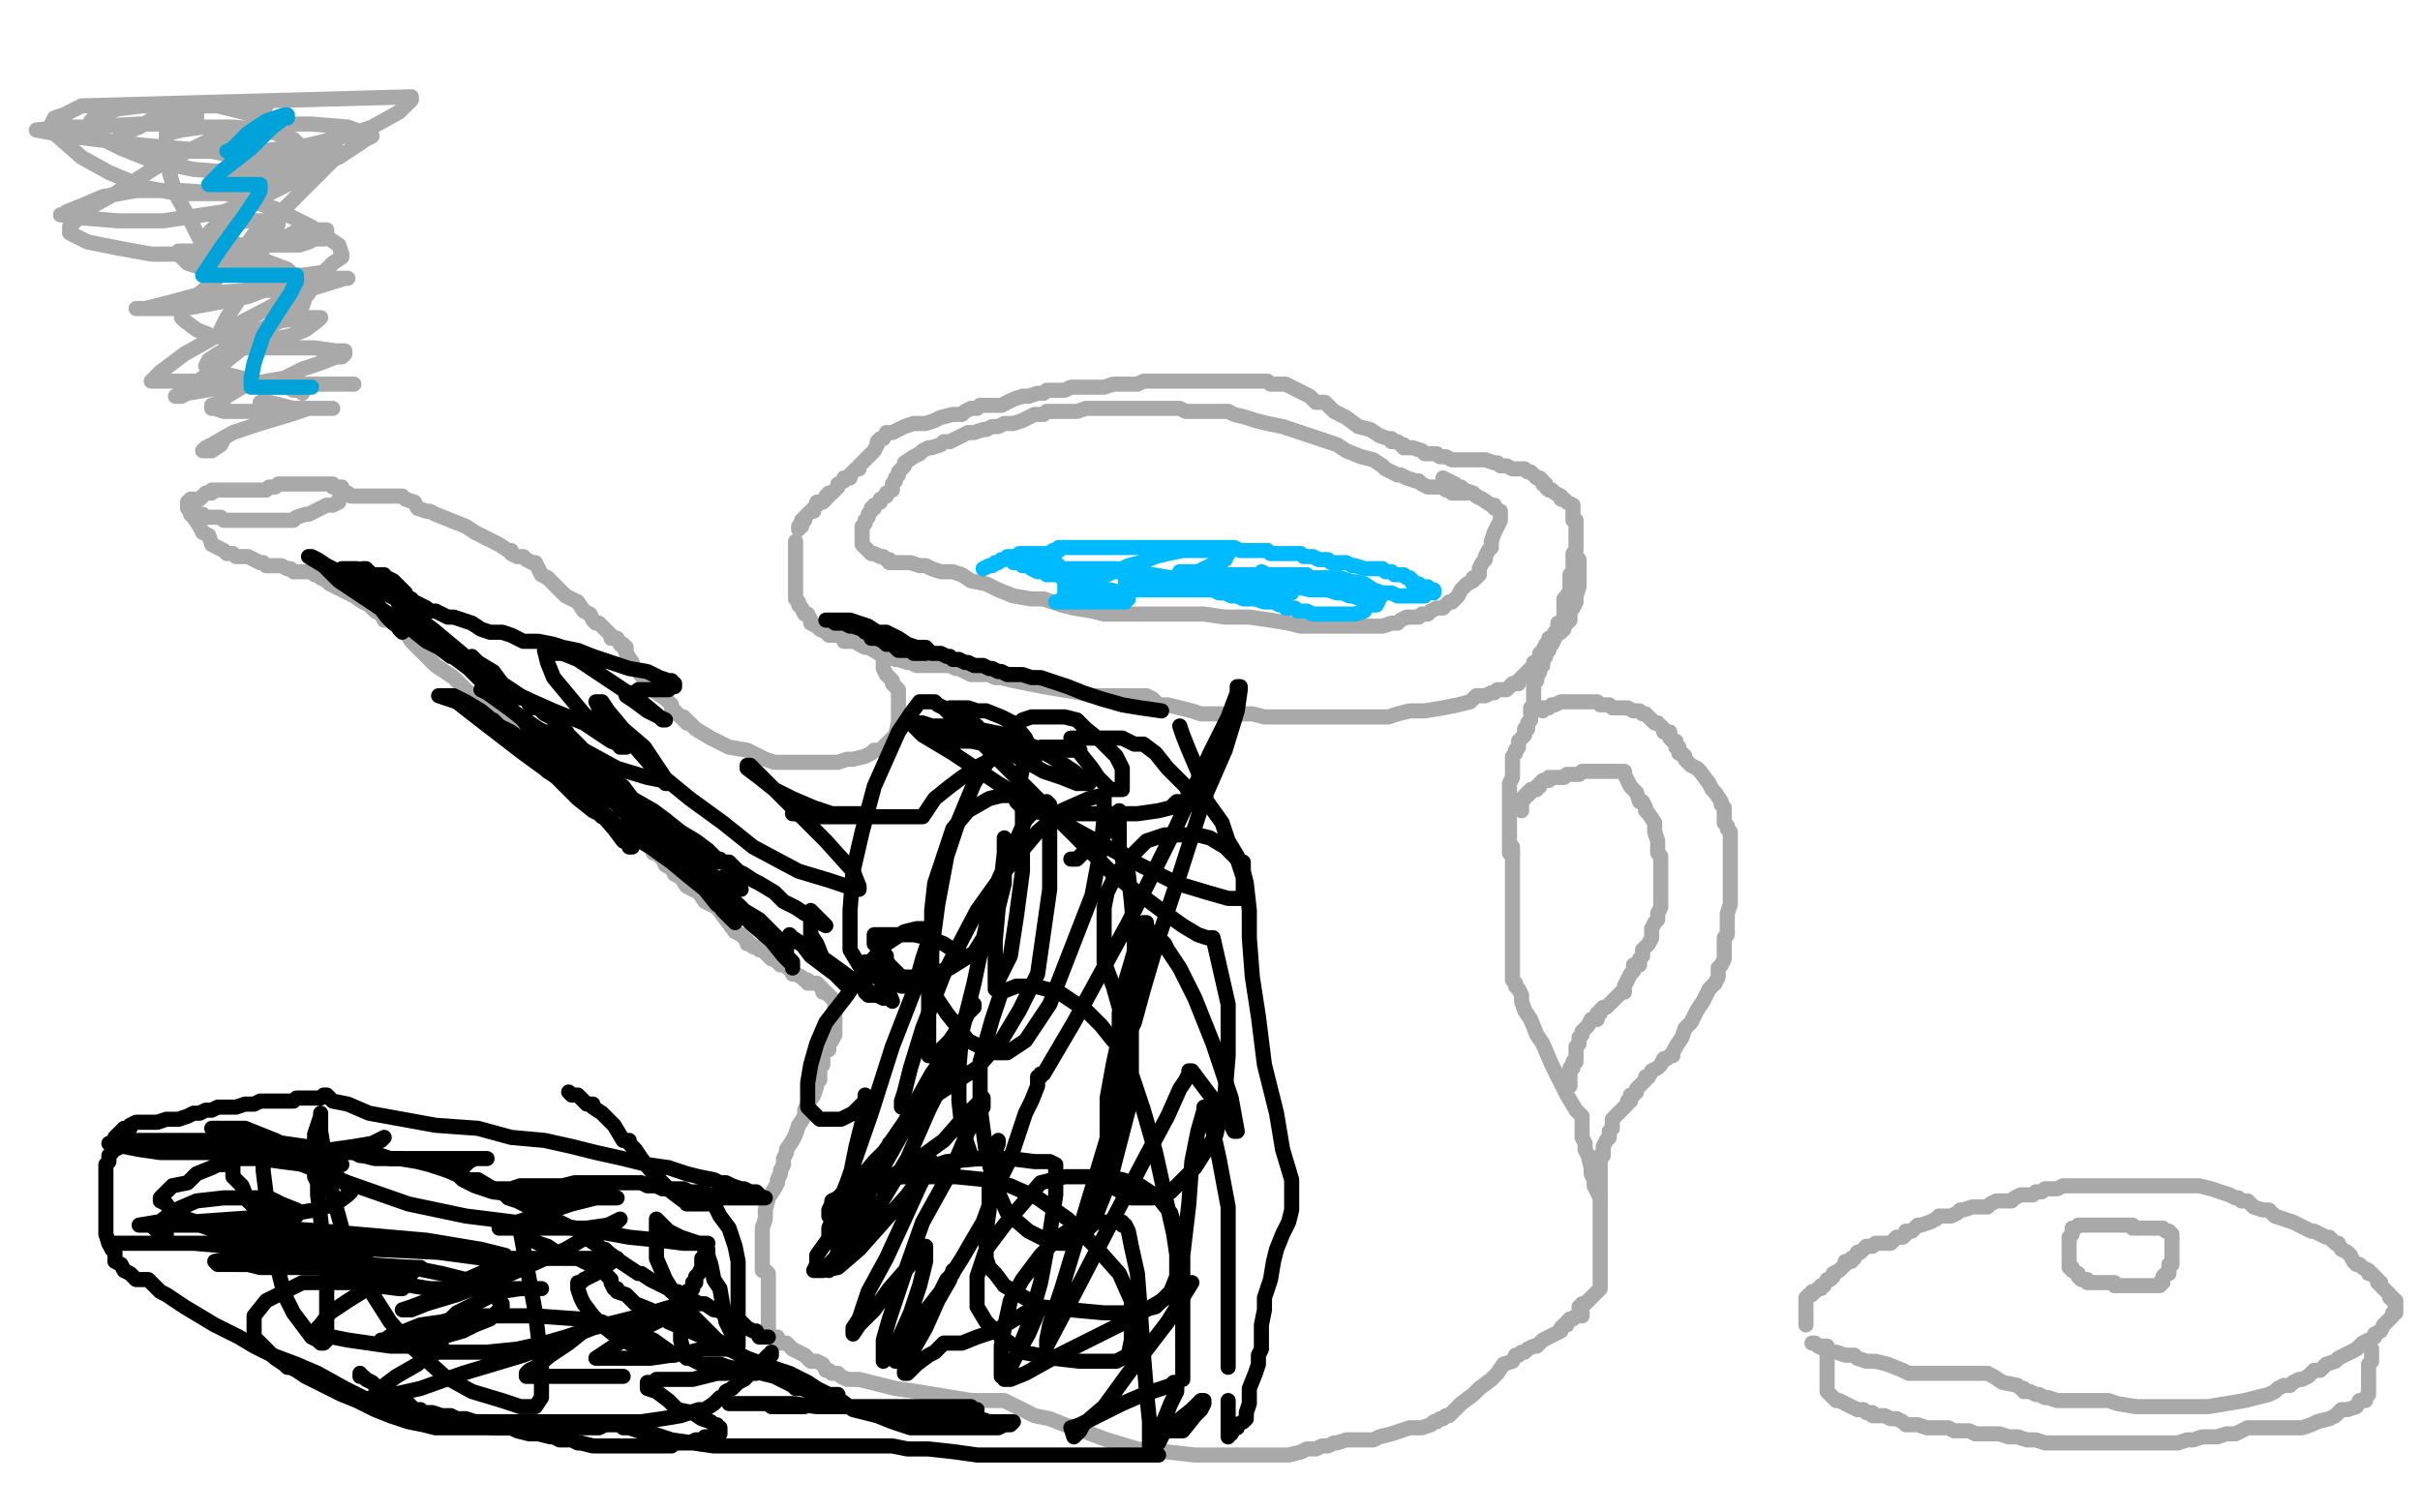 <?xml version="1.0" standalone="no"?>
<!DOCTYPE svg PUBLIC "-//W3C//DTD SVG 1.1//EN"
"http://www.w3.org/Graphics/SVG/1.1/DTD/svg11.dtd">

<svg width="800" height="500" version="1.1" xmlns="http://www.w3.org/2000/svg" xmlns:xlink="http://www.w3.org/1999/xlink" style="stroke-antialiasing: false"><desc>This SVG has been created on https://colorillo.com/</desc><rect x='0' y='0' width='800' height='500' style='fill: rgb(255,255,255); stroke-width:0' /><polyline points="485,163 484,163 484,163 482,163 482,163 481,163 481,163 480,163 479,162 478,162 477,161 475,161 474,161 473,161 472,161 470,160 469,159 468,159 465,158 463,157 462,157 460,156 458,155 457,154 454,152 450,151 445,149 442,147 439,146 436,145 433,144 430,143 427,142 424,141 419,140 415,139 412,138 408,137 406,136 404,136 403,136 401,136 399,136 397,136 395,136 392,136 390,135 389,135 388,135 386,135 384,135 382,135 379,135 375,135 371,135 367,135 363,135 359,135 356,136 352,136 350,136 348,136 346,136 345,137 344,137 343,137 342,137 340,138 338,139 335,140 332,140 330,141 328,141 326,142 325,142 322,143 321,143 320,143 318,144 316,145 314,146 312,146 311,147 308,148 307,148 305,149 304,150 302,151 299,153 299,154 298,155 297,156 297,157 296,158 296,159 295,160 295,161 295,162 293,163 293,164 291,165 291,166 289,167 289,168 288,168 288,169 287,170 287,171 286,172 286,173 285,174 285,175 285,176 285,178 285,180 286,181 287,182 288,183 289,183 291,184 292,184 293,185 294,185 294,186 295,186 296,186 298,186 299,186 301,186 304,187 306,187 308,188 311,189 315,189 318,190 321,192 326,193 330,195 335,197 341,198 345,198 351,200 355,201 361,202 365,203 369,203 373,203 376,203 380,203 384,203 390,203 398,203 405,204 413,204 420,205 426,206 430,207 433,207 436,207 440,207 443,207 445,207 448,207 450,207 452,207 454,207 455,207 457,207 460,206 462,206 463,205 465,204 467,204 469,204 470,203 472,203 473,202 475,201 477,201 478,200 479,199 480,199 481,198 482,197 483,195 484,194 485,193 487,192 487,191 488,191 489,190 489,189 489,188 490,186 491,185 491,184 492,182 493,181 493,180 493,179 494,176 495,174 496,172 496,171 496,170 496,169 494,168 494,167 493,167 490,165 488,164 487,163 484,162 483,161 482,161 481,160 479,159 477,158" style="fill: none; stroke: #a9a9a9; stroke-width: 5; stroke-linejoin: round; stroke-linecap: round; stroke-antialiasing: false; stroke-antialias: 0; opacity: 1.0"/>
<polyline points="263,179 263,180 263,180 263,181 263,181 263,182 263,182 263,183 263,183 263,184 263,184 263,185 263,186 263,187 263,188 263,189 263,190 263,191 263,192 263,193 263,194 263,195 263,196 263,197 263,198 264,199 264,200 265,201 266,203 267,203 268,205 268,206 270,207 271,208 273,209 274,210 276,210 277,210 279,211 279,212 280,212 281,212 282,212 283,212 284,213 286,214 287,214 289,215 292,217 294,217 296,218 297,218 300,219 301,219 303,220 305,220 308,220 310,220 311,220 312,220 313,220 314,220 316,221 317,221 319,222 321,223 324,223 327,223 329,224 331,224 335,225 340,226 345,227 351,228 357,229 361,230 366,230 370,230 373,230 375,230 376,230 379,230 381,231 383,233 386,233 390,234 394,235 397,236 401,236 406,236 410,236 414,236 418,237 424,237 428,237 432,237 437,237 440,237 442,237 443,237 444,237 446,237 447,237 449,237 451,237 454,237 457,237 459,237 462,236 466,235 471,235 477,234 482,233 486,232 488,230 489,230 491,230 493,229 494,229 495,228 496,228 497,228 498,228 499,227 500,226 502,226 502,225 503,224 504,223 505,222 506,221 507,220 507,219 509,218 509,216 510,216 510,215 511,213 512,213 512,211 513,211 514,209 515,208 515,207 515,206 516,206 517,205 517,204 517,203 517,202 517,201 517,200 517,198 518,197 519,195 519,193 519,192 519,191 519,190 520,189 520,188 520,186 520,185 520,183 521,182 521,181 521,180 521,179 521,178 521,177 521,176 521,175 521,174 521,173 521,172 520,172 520,170 520,168 520,167 518,166 517,165 516,165 516,164 514,163 513,162 512,162 511,161 511,160 510,160 510,159 509,158 508,158 507,157 506,156 505,156 504,155 503,155 502,155 501,155 500,155 498,154 497,154 496,154 495,153 494,153 491,152 490,152 488,152 487,152 486,152 485,152 484,152 483,152 481,152 480,152 478,151 476,151 475,150 473,150 472,150 471,150 470,149 467,148 466,148 464,148 464,147 463,147 462,146 461,146 460,146 460,145 459,145 456,144 453,142 449,141 445,138 441,136 438,133 435,133 433,131 431,130 429,129 425,127 423,127 422,127 420,127 419,126 418,126 416,126 415,126 413,126 412,126 409,126 408,126 406,126 405,126 403,126 402,126 401,126 400,126 397,126 396,126 394,126 392,126 390,126 389,126 387,126 386,126 385,126 383,126 381,126 378,126 376,127 373,127 370,127 368,127 365,128 362,128 359,128 357,128 356,128 354,128 352,129 351,129 350,129 349,129 348,129 346,129 345,130 343,130 340,131 338,131 335,132 333,133 331,134 329,134 325,134 324,134 323,135 321,135 319,136 318,137 315,137 311,138 309,139 306,140 304,140 302,140 299,141 297,142 295,143 294,143 293,143 292,145 291,145 290,146 290,147 289,149 288,150 287,151 286,152 285,153 284,154 284,155 283,155 282,156 281,157 281,158 279,158 279,159 277,160 277,161 276,162 275,163 274,163 274,164 273,164 273,165 272,166 271,166 270,166 270,167 269,168 269,169 268,169 267,170 266,171 266,172 265,172 265,173 265,174 264,174 264,175" style="fill: none; stroke: #a9a9a9; stroke-width: 5; stroke-linejoin: round; stroke-linecap: round; stroke-antialiasing: false; stroke-antialias: 0; opacity: 1.0"/>
<polyline points="292,217 292,218 292,218 292,219 292,219 292,220 292,220 292,221 292,221 293,223 293,223 295,225 295,226 296,227 297,228 297,229 297,230 297,231 297,232 297,233 297,234 297,235 297,236 297,237 297,239 296,243 295,244 294,245 293,246 292,247 291,248 289,248 288,249 286,250 282,251 280,251 277,252 274,252 272,252 269,252 268,252 267,252 266,252 264,252 262,252 260,252 258,252 256,252 253,251 251,250 247,248 241,247 235,244 230,241 228,239 227,239 227,238 226,238 226,237 225,237 223,235 222,234 222,233 220,231 217,229 217,228 216,228 214,226 211,222 209,220 209,219 207,216 207,214 206,214 206,213 205,213 204,211 202,211 202,210 201,209 199,207 198,206 197,206 196,205 195,203 193,202 191,199 187,197 185,195 183,193 181,191 179,190 178,188 177,186 176,186 174,185 173,184 171,184 169,183 169,182 168,182 165,180 163,179 157,176 154,174 149,172 144,170 142,169 141,169 138,168 137,166 134,165 133,164 132,164 131,164 130,164 128,164 126,164 124,164 123,164 121,164 120,164 117,164 116,164 115,163 114,163 113,164 113,164 112,165 112,165 112,166 112,166 110,167 108,167 106,168 104,169 102,170 101,170 98,171 97,172 96,172 94,172 93,172 92,172 91,172 90,172 88,172 86,172 85,172 83,172 81,172 80,172 79,172 78,172 75,172 74,172 73,171 71,171 70,171 69,171 68,171 67,170 66,170 64,169 63,169 62,168 62,167 62,166 63,165 64,165 65,165 66,165 67,164 68,163 69,163 70,163 70,162 71,162 72,162 73,162 74,162 75,162 76,162 77,162 78,162 79,162 81,162 82,162 84,162 85,162 86,162 87,162 88,162 89,161 90,161 91,161 92,160 93,160 94,160 96,160 97,160 98,160 100,160 101,160 102,160 103,160 104,160 105,160 106,160 107,160 108,160 110,160 110,161 111,161 112,161 113,161" style="fill: none; stroke: #a9a9a9; stroke-width: 5; stroke-linejoin: round; stroke-linecap: round; stroke-antialiasing: false; stroke-antialias: 0; opacity: 1.0"/>
<polyline points="63,168 63,169 63,169 63,170 63,170 64,171 64,171 66,174 66,174 67,176 67,176 69,177 69,177 70,180 70,180 72,181 72,181 74,182 74,182 75,183 76,183 77,183 78,184 80,184 82,184 84,185 86,186 87,186 88,187 90,187 91,187 93,187 95,188 96,188 97,189 99,189 100,189 102,189 103,189 104,190 105,190 106,191 108,192 109,193 111,194 113,195 115,196 117,197 120,199 122,200 124,202 126,203 127,205 129,205 130,205 131,207 133,208 134,209 136,212 139,215 144,220 150,224 157,231 164,237 172,243 177,248 182,251 183,252 184,253 185,254 185,255 187,257 190,259 193,262 198,266 203,270 206,273 210,276 212,278 213,279 215,280 216,282 217,282 219,284 220,286 222,287 223,289 225,290 227,293 231,295 233,298 237,300 240,304 243,308 245,309 247,311 247,312 248,312 249,313 250,313 251,314 252,314 253,315 254,316 255,317 256,317 257,318 258,319 259,319 262,321 262,322 263,322 265,323 266,324 267,324 267,325 268,325 269,325 270,325 271,326 272,327 272,328 273,328 274,329 275,330 276,331 276,332 276,333 276,334 276,335 276,336 276,337 276,338 276,339 276,340 276,341 276,342 275,344 274,345 274,347 272,348 272,350 272,352 271,353 271,354 271,356 271,357 270,357 270,359 269,362 267,365 266,367 266,369 264,372 263,375 262,377 260,380 260,381 259,383 259,385 258,387 258,388 257,390 257,391 256,393 254,396 253,400 253,403 252,406 252,410 252,413 252,415 252,418 252,420 253,420 254,421 254,422 254,423 254,424 254,425 254,426 254,427 254,429 254,431 254,432 254,433 254,436 254,437 254,439 254,440 254,441 255,442 257,442 258,444 260,444 262,446 264,447 266,448 268,450 270,450 272,451 273,453 274,453 275,454 276,454 277,454" style="fill: none; stroke: #a9a9a9; stroke-width: 5; stroke-linejoin: round; stroke-linecap: round; stroke-antialiasing: false; stroke-antialias: 0; opacity: 1.0"/>
<polyline points="278,455 280,456 280,456 282,456 282,456 284,456 284,456 288,457 288,457 292,458 292,458 296,459 296,459 303,460 303,460 309,461 309,461 315,462 315,462 321,463 325,463 329,463 332,463 334,464 336,465 338,466 342,468 347,469 352,471 358,473 366,476 376,479 386,480 395,481 405,481 414,481 421,481 426,481 430,480 432,479 434,479 435,479 437,478 439,478 441,477 442,477 445,476 447,476 449,476 451,476 454,476 456,475 460,474 463,473 466,472 468,472 470,472 473,471 474,470 475,470 476,469 477,469 478,468 479,468 481,466 483,464 487,461 489,459 493,456 495,454 497,451 500,450 501,448 502,448 503,447 504,447 505,446 507,445 508,445 510,443 512,442 514,441 516,440 516,439 517,438 518,438 518,437 519,436 520,436 521,435 522,435 523,435 523,434" style="fill: none; stroke: #a9a9a9; stroke-width: 5; stroke-linejoin: round; stroke-linecap: round; stroke-antialiasing: false; stroke-antialias: 0; opacity: 1.0"/>
<polyline points="522,185 522,187 522,187 522,189 522,189 522,190 522,190 522,192 522,192 522,194 522,194 521,197 521,197 521,198 521,198 521,199 521,199 520,201 520,201 519,202 519,203 519,204 519,205 518,206 517,207 517,208 516,209 514,210 514,211 513,213 512,213 512,214 512,215 511,216 511,217 510,218 510,220 509,220 509,221 509,222 508,224 508,225 507,226 507,229 507,231 507,233 506,234 506,237 506,238 505,239 505,240 505,241 504,241 504,243 503,244 502,245 502,246 502,247 501,248 501,249 500,250 500,252 500,253 500,254 500,255 500,257 499,259 499,261 499,263 499,266 499,268 499,270 499,271 499,272 499,273 499,274 499,275 499,276 499,277 499,279 499,280 499,281 499,282 500,282" style="fill: none; stroke: #a9a9a9; stroke-width: 5; stroke-linejoin: round; stroke-linecap: round; stroke-antialiasing: false; stroke-antialias: 0; opacity: 1.0"/>
<polyline points="500,280 500,281 500,281 500,283 500,283 500,285 500,285 500,288 500,288 500,290 500,290 500,293 500,293 500,294 500,294 500,296 500,296 500,297 500,297 500,298 500,300 500,302 500,304 500,307 500,310 500,314 500,317 500,320 500,323 500,324 501,325 501,326 502,327 503,329 503,331 504,334 506,337 508,342 510,345 513,352 516,358 518,362 521,367 523,369 523,371 523,372 523,373 523,374 523,376 524,378 524,380 525,382 526,386 526,388 527,390 527,392 528,394 529,396 529,398 529,399 529,400 529,402 529,403 529,405 529,406 529,408 529,409 529,410 529,411 529,412 529,413 529,414 529,415 529,416 529,417 529,418 529,419 529,420 529,421 529,423 529,424 529,425 529,426 528,427 527,428 526,429 525,430 524,431 523,431 523,432 522,432" style="fill: none; stroke: #a9a9a9; stroke-width: 5; stroke-linejoin: round; stroke-linecap: round; stroke-antialiasing: false; stroke-antialias: 0; opacity: 1.0"/>
<polyline points="503,268 503,267 503,267 503,266 503,266 503,265 503,265 503,264 503,264 504,264 504,263 505,263 505,262 506,262 506,261 507,261 508,261 508,260 509,260 509,259 510,258 511,258 512,258 512,257 513,257 514,257 515,257 516,257 517,257 518,256 519,256 520,256 521,256 522,256 523,255 524,255 525,255 526,255 528,255 529,255 530,255 531,255 532,255 533,255 534,255 535,255 536,255 537,255 537,256 538,258 539,260 541,262 542,265 543,265 544,267 544,268 545,269 547,272 547,273 547,275 548,278 548,279 548,280 548,282 549,283 549,285 549,287 549,288 549,289 549,290 549,291 549,292 549,293 549,294 549,295 549,297 549,299 549,300 548,302 548,304 547,305 546,307 546,309 546,310 545,312 544,313 543,314 543,315 543,316 542,317 542,319 540,319 540,321 539,322 538,324 537,326 537,328 536,328 535,329 534,330 533,331 532,332 531,333 530,333 529,334 529,335 528,335 528,337 526,337 525,339 524,340 523,341 523,342 522,343 522,344 522,345 521,346 521,347 521,349 521,351 520,351 520,352 520,353 519,353 519,354 519,355 519,356 519,357 519,358 519,359" style="fill: none; stroke: #a9a9a9; stroke-width: 5; stroke-linejoin: round; stroke-linecap: round; stroke-antialiasing: false; stroke-antialias: 0; opacity: 1.0"/>
<polyline points="529,396 529,395 529,395 529,393 529,393 529,392 529,392 529,391 529,391 529,390 529,390 529,389 529,388 529,387 529,386 529,385 529,384 529,383 529,382 530,382 530,381 530,379 531,377 532,376 532,374 533,373 533,372 533,371 533,370 534,369 535,368 536,367 537,366 538,365 538,364 539,364 539,363 539,362 540,362 541,361 541,360 542,359 543,358 544,357 544,356 545,356 546,354 548,353 549,352 550,350 551,350 552,349 553,349 553,348 554,346 556,343 557,340 559,338 561,334 563,331 564,329 565,327 567,325 568,323 568,320 569,319 570,317 570,315 570,314 570,312 570,311 570,310 571,309 571,307 571,304 571,302 572,299 572,297 572,296 572,294 572,290 572,287 572,286 572,285 572,282 572,281 572,280 572,279 572,278 572,277 572,276 572,275 571,274 571,273 570,272 570,269 570,268 570,267 569,266 569,265 567,262 566,261 565,259 562,255 561,254 559,253 558,252 557,251 557,250 556,249 555,249 555,248 555,247 554,247 554,246 554,245 553,245 552,244 552,242 551,242 550,242 550,241 549,240 548,239 547,239 545,237 544,236 543,236 542,235 541,235 540,235 538,234 537,234 535,234 533,234 532,233 531,233 529,233 528,232 527,232 525,232 524,232 522,232 521,232 520,232 519,232 517,232 516,232 514,233 513,233 512,234 511,234 510,234 510,235" style="fill: none; stroke: #a9a9a9; stroke-width: 5; stroke-linejoin: round; stroke-linecap: round; stroke-antialiasing: false; stroke-antialias: 0; opacity: 1.0"/>
<polyline points="597,438 597,437 597,437 597,435 597,435 597,434 597,434 597,433 597,433 597,431 597,431 597,430 597,430 597,429 597,429 598,428 599,428 599,427 600,427 601,426 602,426 602,425 603,425 604,423 605,423 606,422 606,421 608,420 609,419 610,418 610,417 611,417 612,417 612,416 613,416 614,414 615,414 616,413 617,412 619,412 620,411 621,411 623,411 625,411 626,410 627,409 629,409 630,408 630,407 632,407 634,405 635,405 638,404 640,403 641,402 643,402 644,402 645,402 647,401 648,400 649,400 652,399 653,399 655,399 657,399 658,398 660,397 661,397 662,397 665,397 666,396 668,395 671,395 672,395 673,394 675,394 676,393 678,393 680,393 682,392 684,392 686,392 688,392 691,392 693,392 695,392 696,392 698,392 700,392 702,392 704,392 707,392 709,392 712,392 715,392 716,392 717,392 719,392 721,392 723,392 725,392 727,392 731,393 734,394 737,395 739,396 740,396 741,397 743,397 745,399 748,400 750,400 752,402 755,403 758,404 760,405 762,406 764,407 765,407 767,408 769,409 770,409 771,410 772,411 773,411 774,413 776,414 777,415 778,417 779,418 780,418 781,419 783,420 783,421 784,421 785,422 786,423 786,424 787,424 787,425 788,426 789,427 790,428 790,429 791,429 791,430 792,430 792,431 792,432 792,433 792,434 791,434 791,435 790,436 789,437 788,438 787,440 785,441 785,442 783,443 781,444 779,446 777,447 775,448 773,449 772,450 769,451 767,453 765,453 763,455 761,456 760,456 758,457 757,458 756,458 755,458 753,459 752,460 750,461 746,462 742,463 736,464 730,465 726,465 723,465 720,465 718,465 716,465 714,465 709,465 706,465 700,464 697,463 694,463 692,463 689,463 687,463 685,463 682,463 680,463 677,462 676,462 674,461 673,461 671,460 669,460 669,459 668,459 667,458 662,457 659,455 657,454 655,454 653,454 652,454 651,454 649,454 647,454 645,454 642,454 640,454 638,454 636,454 633,454 631,454 629,453 624,451 620,450 619,450 617,450 614,449 613,448 610,448 607,447 605,447 603,446 601,445 600,444 599,444" style="fill: none; stroke: #a9a9a9; stroke-width: 5; stroke-linejoin: round; stroke-linecap: round; stroke-antialiasing: false; stroke-antialias: 0; opacity: 1.0"/>
<polyline points="602,445 603,445 603,445 604,445 604,445 604,446 604,447 604,448 604,449 604,450 604,451 604,452 604,453 604,454 604,455 604,457 604,458 604,459 604,460 605,461 607,463 608,463 610,464 612,465 614,466 615,466 616,466 617,467 619,467 619,468 621,468 622,468 623,468 625,469 627,469 629,470 630,471 634,471 637,472 640,472 644,472 646,473 649,473 651,473 653,474 654,474 655,474 657,474 658,474 659,474 661,474 664,475 667,475 670,476 673,476 676,477 680,477 683,477 686,477 688,477 690,477 692,477 694,477 695,477 696,477 698,477 702,477 704,477 707,477 710,477 713,477 716,477 718,477 720,477 723,476 725,476 728,475 730,475 733,475 736,474 739,474 741,473 743,472 744,472 746,472 747,472 749,472 751,472 752,472 754,472 757,472 759,472 761,472 764,471 766,470 770,469 772,468 774,466 776,466 779,465 780,463 781,463 782,463 782,462 783,461 783,460 783,459 783,458 783,457 783,455 783,453 783,451 784,450 784,449 784,448 784,447 784,446" style="fill: none; stroke: #a9a9a9; stroke-width: 5; stroke-linejoin: round; stroke-linecap: round; stroke-antialiasing: false; stroke-antialias: 0; opacity: 1.0"/>
<polyline points="704,405 703,405 703,405 702,405 702,405 701,405 701,405 700,405 700,405 699,405 698,405 697,405 696,405 695,405 694,405 693,405 692,405 691,405 690,405 689,405 688,405 687,405 686,406 685,406 685,407 685,408 684,409 684,410 684,411 684,412 684,413 684,414 684,415 684,416 684,417 684,418 684,419 685,419 685,420 687,421 687,422 688,423 689,423 690,423 690,424 692,424 693,424 694,424 695,424 696,424 697,424 698,424 699,424 699,425 700,425 701,425 702,425 703,425 705,425 706,425 707,425 708,425 709,425 710,425 711,425 712,425 713,425 714,425 714,424 715,424 715,423 715,422 716,421 717,421 717,420 717,419 717,418 718,418 718,417 718,416 718,415 718,413 718,412 718,410 718,409 718,408 717,407 716,407 715,406 714,406 713,406 712,406 710,406 709,406 708,406 707,406 706,406 705,406 705,405" style="fill: none; stroke: #a9a9a9; stroke-width: 5; stroke-linejoin: round; stroke-linecap: round; stroke-antialiasing: false; stroke-antialias: 0; opacity: 1.0"/>
<polyline points="325,188 327,187 327,187 328,187 328,187 329,186 329,186 330,186 330,186 331,185 331,185 332,185 332,185 333,184 334,184 335,184 336,184 337,183 338,183 339,183 340,183 341,183 342,183 343,183 344,183 345,183 347,183 348,182 349,182 350,182 350,181 352,181 353,181 354,181 355,181 356,181 358,181 359,181 361,181 362,181 363,181 365,181 366,181 367,181 369,181 372,181 375,181 377,181 379,181 381,181 383,181 386,181 388,181 390,181 392,181 394,181 396,181 398,181 400,181 403,181 406,181 408,181 410,182 413,182 415,182 417,182 419,182 420,183 422,183 423,183 424,183 425,183 427,183 429,183 430,183 431,184 434,184 436,185 437,185 439,185 440,186 442,186 444,186 445,186 447,187 448,187 451,188 452,188 453,188 454,188 456,188 457,188 458,189 459,189 460,189 461,190 462,190 463,190 464,190 465,191 466,191 467,192 467,193 468,193 469,193 470,194 471,194 472,194 472,195 473,195 474,195 474,196" style="fill: none; stroke: #00baff; stroke-width: 5; stroke-linejoin: round; stroke-linecap: round; stroke-antialiasing: false; stroke-antialias: 0; opacity: 1.0"/>
<polyline points="471,197 470,197 470,197 469,197 469,197 467,197 467,197 466,197 466,197 465,197 465,197 463,197 463,197 462,197 462,197 460,196 457,196 454,195 451,193 446,192 443,191 439,191 434,191 430,191 427,190 426,190 423,190 422,190 423,190 426,190 429,190 432,190 434,192 436,193 438,193 438,194 437,194 434,194 429,194 421,194 412,194 404,194 400,193 398,193 397,193 399,193 403,193 409,194 416,195 419,196 422,196 425,196 426,196 427,196 425,196 419,195 412,194 404,194 399,193 397,193 396,192 398,192 401,192 403,192 407,192 410,192 408,192 406,192 403,192 399,192 395,192 390,192 387,192 383,192 380,192 378,192 376,192 375,192 374,192 372,192 374,192 379,192 382,192 385,192 387,192 388,192 389,192 387,191 381,190 376,189 369,188 362,188 355,188 351,188 347,188 347,187 346,187 344,187 343,186 342,186 343,186 345,186 347,186 348,186 349,186 350,187 351,189 352,190 352,191 352,192 352,193 352,194 352,196 352,197 351,198 351,199 350,199 349,199 350,199 351,199 353,199 355,199 357,199 358,199 360,199 361,199 362,199 363,199 364,199 365,199 367,199 368,199 369,199 370,199 371,199 372,199 372,198 373,198 373,197 371,196 367,195 364,195 360,195 357,194 355,194 354,194 355,193 357,192 360,192 363,190 366,190 368,189 370,189 372,189 374,189 375,189 376,189 373,189 372,189 370,189 368,189 369,189 373,187 377,186 382,184 386,183 391,182 392,182 394,182 396,182 397,182 398,182 400,182 401,182 403,182 404,182 405,182 406,182 407,182 406,183 405,185 403,186 400,187 398,188 396,189 394,189 391,189 390,189 390,190 393,190 397,190 400,190 402,190 405,190 408,190 410,190 412,190 414,190 416,190 418,190 419,190 420,190 421,190 422,190 419,190 417,189 418,190 420,191 423,192 426,193 429,194 433,195 436,195 439,195 442,196 444,196 446,197 447,197 450,198 452,198 453,198 455,198 456,198 455,200 452,200 451,202 448,203 446,203 445,203 444,203 443,203 441,203 440,203 438,203 437,203 436,203 434,203 432,202 431,202 430,202 429,202 428,201 426,201 425,201 425,200 423,200 421,199 418,199 415,198 413,198 411,198 409,197 407,197 405,196 403,196 401,195 399,195 397,195 396,195 395,195 393,195 392,195 391,195 390,195 389,195 388,195 387,195 386,195 385,195 384,195 382,195 379,195 378,195 377,195 376,195" style="fill: none; stroke: #00baff; stroke-width: 5; stroke-linejoin: round; stroke-linecap: round; stroke-antialiasing: false; stroke-antialias: 0; opacity: 1.0"/>
<polyline points="363,195 362,195 362,195 361,195 361,195 360,195 360,195 359,195 359,195 359,194 359,194 358,194 358,194 356,194 355,193 354,192 353,192 352,191 351,191 350,190 348,190 347,190 346,190 345,189 344,189 343,189 341,188 340,187 339,187 338,187 337,186 336,186 335,186" style="fill: none; stroke: #00baff; stroke-width: 5; stroke-linejoin: round; stroke-linecap: round; stroke-antialiasing: false; stroke-antialias: 0; opacity: 1.0"/>
<polyline points="100,130 99,129 99,129 97,129 97,129 95,128 95,128 92,128 92,128 90,128 90,128 88,128 88,128 87,128 87,128 86,128 86,128 88,126 94,125 100,122 106,120 111,118 113,118 114,117 114,116 111,116 104,115 96,115 87,115 82,115 80,115 79,115 78,115 80,114 84,112 86,111 87,110 88,109 87,109 84,109 79,109 75,109 73,109 75,105 79,99 84,93 88,89 89,87 87,86 83,86 80,86 79,86 78,86 80,83 85,76 93,70 101,62 107,56 111,52 112,51 112,50 105,51 92,55 83,59 77,60 74,61 74,58 81,48 88,35" style="fill: none; stroke: #a9a9a9; stroke-width: 5; stroke-linejoin: round; stroke-linecap: round; stroke-antialiasing: false; stroke-antialias: 0; opacity: 1.0"/>
<polyline points="97,56 99,55 99,55 100,55 100,55 101,55 101,55 100,55 100,55 93,54 93,54 84,53 70,50 47,48 23,45 12,43 20,42 28,42 46,41 54,41 60,40 63,40 65,39 65,38 65,37 65,36 64,36 60,36 56,36 51,39 46,42 41,44 40,46 39,46 39,47 40,48 47,49 58,50 72,50 86,50 102,48 114,45 123,42 132,37 134,35 135,34 136,33 136,32 27,35 21,38 18,39 17,41 19,45 27,52 36,57 48,62 59,64 72,64 81,64 88,62 95,58 97,56 98,54 98,52 92,43 84,38 72,35 59,35 47,35 39,36 33,38 31,39 30,40 30,42 32,45 40,49 50,53 64,56 77,57 91,57 103,55 112,52 118,48 121,46 123,45 115,42 103,41 88,41 70,46 52,55 38,64 29,69 25,73 24,74 23,75 23,77 29,80 39,82 50,84 61,84 70,84 79,83 85,80 90,77 91,75 92,74 92,73 87,73 82,73 76,74 71,75 70,76 69,77 69,78 74,79 79,81 86,81 93,81 99,81 102,80 104,79 107,79 107,77 108,77 108,76 104,76 97,77 85,83 74,90 66,97 61,101 60,104 60,105 61,106 65,109 70,111 77,112 84,112 91,112 96,111 101,109 105,106 106,105 102,105 93,106 86,109 79,113 72,117 69,119 68,121 72,123 80,125 89,127 99,127 107,127 114,127 116,127 117,127 108,127 94,127 80,127 68,129 62,130 60,131 58,131 64,127 74,120 84,112 95,104 100,101 101,98 102,97 100,96 94,96 82,96 67,97 56,100 48,102 46,102 45,102 51,102 61,102 72,100 82,98 90,95 95,94 96,92 97,92 97,91 95,89 87,86 77,83 69,83 64,83 61,83 59,83 59,84 62,87 71,90 79,91 90,91 100,91 107,90 110,87 113,85 113,84 112,81 103,75 91,69 75,64 60,63 45,63 34,65 27,68 22,70 21,71 20,71 27,72 39,73 54,73 74,70 89,64 99,59 105,54 108,53 108,52 108,51 106,50 98,50 89,50 81,50 74,50 71,50 70,50 69,50 71,50 77,50 84,50 91,50 97,50 100,50 100,49 97,46 88,43 77,42 67,42 60,43 56,44 55,44 55,45 55,46 55,50 56,57 58,64 63,73 67,81 73,86 81,90 89,92 97,92 105,92 111,92 114,92 115,92 114,92 98,97 77,108 61,117 53,123 51,125 50,126 53,126 63,126 71,126 78,126 81,126 82,126 83,126 84,126 80,128 75,131 73,133 70,134 70,135 71,135 74,136 78,136 82,136 88,136 91,136 93,136 94,136 94,135 92,135 90,134 88,133 87,133 86,133 87,133 89,133 93,134 97,135 102,135 105,135 108,135 109,135 110,135 109,135 106,135 102,135 96,137 86,140 77,143 70,147 68,148 67,149 68,149 70,149 73,147 74,145" style="fill: none; stroke: #a9a9a9; stroke-width: 5; stroke-linejoin: round; stroke-linecap: round; stroke-antialiasing: false; stroke-antialias: 0; opacity: 1.0"/>
<polyline points="103,128 99,128 99,128 96,128 96,128 92,128 92,128 88,128 88,128 86,128 86,128 84,128 84,128 83,128 83,128 83,125 84,120 87,111 92,103 96,97 98,93 98,92 98,91 97,91 91,91 83,91 76,91 70,91 68,91 67,91 73,82 81,71 85,65 86,63 86,62 86,61 85,61 79,61 75,61 71,61 70,61 69,61 74,56 83,49 90,42 94,39 95,39 95,38 94,38 88,40 82,44 78,48 77,49 75,50 78,49 80,48 82,47" style="fill: none; stroke: #00a3d9; stroke-width: 5; stroke-linejoin: round; stroke-linecap: round; stroke-antialiasing: false; stroke-antialias: 0; opacity: 1.0"/>
<polyline points="254,442 253,442 253,442 252,442 252,442 251,442 251,442 250,440 250,440 249,440 249,440 247,439 247,439 245,437 245,437 244,437 244,437 242,435 242,435 239,434 237,433 236,433 233,431 232,431 231,431 228,429 224,427 222,427 221,426 219,425 215,423 212,421 211,421 205,417 201,414 200,413 199,413 198,412 195,410 192,407 190,406 189,406 185,404 181,402 180,401 177,400 171,397 168,396 167,395 166,394 165,394 163,393 158,390 155,390 148,387 142,385 138,384 132,383 129,383 126,382 121,382 119,382 117,381 112,381 108,380 101,379 94,378 86,377 79,377 78,377 76,377 72,377 70,377 67,377 64,377 61,377 57,377 54,377 52,377 50,377 48,377 47,377 46,377 45,377 44,377 43,377 42,378 41,378 40,378 40,379 38,380 37,380 37,381 36,382 36,383 36,384 35,385 35,386 35,387 35,388 35,389 35,390 35,392 35,393 35,394 35,396 35,397 35,398 35,399 35,400 35,401 35,402 35,404 35,406 35,407 35,408 36,411 37,413 38,414 38,417 40,418 41,420 43,421 45,423 47,423 48,423 49,423 50,424 51,425 52,426 53,427 55,428 58,430 61,432 66,435 71,438 75,440 79,442 84,445 90,448 98,451 105,454 114,459 120,462 126,464 131,467 136,468 138,469 141,469 143,469 145,469 147,469 151,470 154,470 157,470 161,470 165,470 171,470 175,470 182,470 187,470 193,470 200,470 205,470 212,470 219,469 225,468 228,467 231,466 233,466 236,464 238,462 239,462 240,460 242,459 244,457 246,456 248,454 250,454 250,453 251,452 252,452 252,451 253,450 253,449 254,448 255,448 255,447" style="fill: none; stroke: #000000; stroke-width: 5; stroke-linejoin: round; stroke-linecap: round; stroke-antialiasing: false; stroke-antialias: 0; opacity: 1.0"/>
<polyline points="243,446 242,446 242,446 241,446 241,446 240,446 240,446 237,446 237,446 235,446 235,446 232,446 232,446 228,447 228,447 222,448 222,448 215,449 215,449 209,449 204,449 201,449 199,449 197,449 200,447 206,443 213,439 219,436 224,434 226,433 228,432 222,432 212,435 196,439 173,448 153,454 139,459 130,461 125,462 122,463 123,462 127,458 131,455 138,451 141,448 145,447 145,446 146,445 145,445 141,445 136,445 129,445 122,444 115,443 110,442 107,441 107,440 106,440 105,439 106,438 109,434 115,430 123,425 131,422 136,421 138,419 139,419 137,419 130,419 120,419 108,419 96,419 86,419 82,418 80,418 79,418 80,417 83,415 90,413 97,412 104,411 110,411 113,411 115,411 116,411 114,411 108,411 97,411 80,411 58,411 45,411 39,411 37,411 36,411 37,411 42,411 50,411 64,411 76,412 88,413 101,415 109,415 114,415 119,415 121,415 119,413 117,412 114,411 112,410 110,410 107,410 106,410 108,413 113,417 120,420 130,424 142,426 152,426 161,426 170,426 175,426 178,426 179,426 176,426 172,426 165,427 159,430 151,434 145,440 141,443 140,446 139,446 139,447 142,447 147,447 154,447 161,447 171,446 180,444 187,442 193,440 196,438 198,438 199,437 198,437 193,440 188,444 182,448 177,452 175,453 174,454 174,455 177,455 183,455 187,455 193,455 198,455 201,455 204,455 205,455 206,455" style="fill: none; stroke: #000000; stroke-width: 5; stroke-linejoin: round; stroke-linecap: round; stroke-antialiasing: false; stroke-antialias: 0; opacity: 1.0"/>
<polyline points="383,481 382,481 382,481 381,481 381,481 380,481 380,481 378,481 378,481 377,481 377,481 376,481 376,481 374,481 374,481 371,481 368,481 365,481 360,481 355,481 348,481 341,481 335,481 330,481 323,481 316,480 307,479 300,479 295,478 292,478 291,478 290,478 289,478 287,478 284,478 280,478 274,478 269,478 262,478 254,478 244,478 236,478 229,477 222,476 216,474 211,473 208,472 207,472 206,472 206,471 204,471 203,471 200,471 198,472 194,472 189,472 186,472 182,472 177,472 172,472 168,472 165,472 163,472 162,471 161,471 159,470 158,470 157,470 154,469 153,469 151,469 149,468 146,468 143,467 141,467 140,467 139,467 139,466 137,466 135,464 132,463 128,461 126,460 123,457 121,456 120,455 119,455 119,454" style="fill: none; stroke: #000000; stroke-width: 5; stroke-linejoin: round; stroke-linecap: round; stroke-antialiasing: false; stroke-antialias: 0; opacity: 1.0"/>
<polyline points="163,393 165,393 165,393 166,393 166,393 169,393 169,393 172,392 172,392 175,392 175,392 177,392 177,392 180,392 180,392 183,392 183,392 186,392 186,392 190,391 193,391 197,391 200,391 202,391 203,391 204,391 206,391 207,391 208,391 210,391 212,391 214,392 217,392 219,393 222,393 223,393 225,393 226,393 228,394 229,394 231,394 233,394 233,395 235,395 236,395 237,395 238,396 239,396 241,396 242,396 243,396 244,396 245,396 246,396 247,396 248,396 249,396 250,396 251,396 252,396 253,396 252,396 251,395 250,394 248,394 246,393 245,393 242,392 240,391 238,391 236,390 231,389 227,388 221,386 214,385 206,383 197,381 189,379 180,377 169,376 158,373 144,372 133,370 122,368 115,365 110,364 109,363 108,362 107,362 106,363 105,363 102,363 100,363 98,363 97,364 95,364 93,364 91,364 90,364 88,364 86,364 84,365 81,365 78,366 75,366 72,366 70,367 69,367 68,367 66,368 64,368 62,369 59,370 57,370 55,370 52,371 50,371 48,371 46,371 45,371 43,372 43,373 41,373 40,374 39,375 38,376 37,378 36,378 37,378 41,379 46,380 53,381 61,381 72,381 81,381 91,381 102,381 110,380 117,379 123,378 125,377 127,376 126,377 124,378 122,380 119,381 118,381 120,382 124,383 131,383 139,383 148,383 153,383 158,383 160,383 161,383 159,383 157,383 155,384 153,386 152,387 152,388 152,389 153,390 157,392 163,394 171,395 180,396 187,396 192,396 198,396 201,396 203,396 204,396 201,396 197,396 189,398 180,401 174,403 168,405 166,406 165,406 170,406 179,406 185,406 194,406 201,405 204,404 205,403 199,406 187,413 169,421 151,428 141,431 136,433 134,433 133,433 136,432 144,429 152,424 161,420 166,417 167,417 167,416 167,415 159,413 141,410 107,407 78,405 59,405 51,405 48,405 46,405 52,404 63,404 77,403 92,402 104,400 111,398 115,395 116,394 116,393 107,385 91,377 81,373 74,373 71,373 70,373 80,377 95,383 115,391 135,398 154,402 170,404 184,405 197,407 208,409 218,410 226,411 230,411 233,411 234,411 231,411 225,409 221,407 217,403 217,404 217,407 217,411 217,416 220,423 225,431 231,437 237,443 244,447 247,450 249,451 250,451 250,452 248,453 245,453 240,454 237,454 233,455 229,456 224,456 221,456 219,456 217,456 216,457 215,457 214,457 214,459 217,460 221,463 224,466 229,467 232,469 235,470 236,471 237,471 237,472 238,472 238,473 238,474 237,474 236,475 235,475 233,475 232,476 230,476 228,477 226,477 225,477 223,477 222,478 220,478 219,478 217,478 216,478 214,478 213,478 212,478 210,478 209,478 208,478 206,478 204,478 203,478 202,478 201,478 199,478 198,478 196,478 192,477 191,477 189,476 185,476 183,475 182,475 178,474 175,474 171,473 169,472 168,472 166,472 165,472 163,472 160,472 158,472 154,472 151,472 148,472 144,472 140,471 135,470 129,468 124,466 118,463 113,461 109,459 105,457 101,455 98,453 96,452 95,452 94,451 91,449 89,447 88,446 86,444 85,443 84,443 84,442 84,440 84,438 84,435 88,430 94,427 100,424 107,424 114,424 120,424 125,424 130,425 132,426 133,426 132,426 124,425 114,421 103,416 90,413 80,410 73,408 69,406 66,405 67,405 76,405 87,405 103,409 124,413 145,414 160,416 175,416 187,416 196,416 202,416 203,416 204,416 201,418 197,421 193,423 192,424 191,424 191,425 191,426 192,429 193,431 196,435 199,438 204,442 210,445 216,447 219,448 222,448 223,448 216,443 203,438 191,436 177,435 165,435 154,435 146,437 139,438 134,440 130,441 127,443 126,443 132,443 139,443 146,442 153,440 157,438 162,436 164,434 165,433 166,432 166,431 164,429 160,426 154,423 146,421 136,419 121,418 106,418 91,418 81,418 75,418 72,418 71,417 76,416 82,414 87,413 93,413 96,413 97,413 98,412 95,411 91,410 81,407 71,405 65,404 62,403 61,403 60,403 58,401 57,401 55,398 53,397 53,396 54,395 57,392 62,391 65,388 70,386 72,385 74,385 75,384 77,383 80,380 82,378 84,377 85,376 86,376 87,380 87,387 88,395 89,404 90,412 92,420 94,428 97,434 100,438 103,442 105,443 106,444 107,444 108,443 108,438 108,430 108,422 107,412 106,403 105,395 105,391 104,389 104,388 104,382 104,375 105,372 106,369 106,368 106,370 106,374 107,380 108,387 110,395 113,406 116,416 122,426 129,437 137,446 147,455 156,460 166,463 172,465 175,465 177,465 179,462 179,451 177,434 172,407 174,408 176,410 178,411 181,412 184,414 186,415 187,415 190,416 191,416 193,417 195,418 198,420 200,421 202,423 202,424 203,426 204,426 204,427 207,428 210,431 215,433 221,437 228,440 235,443 241,446 247,449 255,452 261,454 267,457 270,459 272,460 274,461 275,461 276,461 277,461 277,462 276,463 273,463 271,464 268,464 266,465 262,465 260,465 256,465 255,465 255,464 253,464 252,464 251,464 249,464 248,464 246,464 245,464 242,464 241,464 244,464 248,464 255,464 262,464 270,465 277,465 283,465 287,465 291,465 294,465 298,465 301,465 305,465 310,465 312,465 314,465 315,465 316,465 317,465 318,465 320,465 321,465 322,466 323,466 321,467 318,467 315,467 310,467 304,468 300,468 296,468 293,468 292,468 291,468 290,468 291,468 294,468 298,469 302,469 307,469 311,469 316,469 321,469 324,469 327,470 330,470 332,470 333,470 334,470 335,470 334,471 332,471 330,472 328,472 325,472 321,472 318,472 315,472 311,472 307,472 301,472 295,470 290,468 282,466 278,463 272,461 268,460 265,459 263,459 262,458 260,457 256,455 252,454 247,453 241,452 238,451 236,451 235,451 234,451 232,451 230,450 228,449 227,449 226,448 226,447 225,443 225,440 225,438 225,435 225,433 226,429 227,427 229,426 229,424 230,424 230,423 230,422 231,421 232,419 232,417 232,416 233,415 233,414 234,413 234,415 235,418 236,423 238,426 239,432 240,437 242,441 243,443 244,445 244,442 244,437 244,434 244,428 244,425 244,421 244,419 244,418 244,417 243,412 241,406 238,402 237,400 236,398 235,398 234,398 232,398 231,398 229,398 227,398 227,397 226,397 222,394 216,388 212,383 210,380 208,378 208,377 207,377 206,377 203,372 201,370 199,368 196,366 196,365 195,365 194,365 192,363 191,362 189,362 188,361" style="fill: none; stroke: #000000; stroke-width: 5; stroke-linejoin: round; stroke-linecap: round; stroke-antialiasing: false; stroke-antialias: 0; opacity: 1.0"/>
<polyline points="113,385 111,385 111,385 107,385 107,385 101,385 101,385 93,384 93,384 86,383 86,383 81,383 81,383 79,383 79,383 78,383 78,383 77,383 77,384 77,389 80,392 82,397 84,399 86,401 90,402 92,403 94,403 95,403 97,403 98,402 98,401 98,400 93,398 89,396 82,396 74,396 65,397 58,400 54,403 52,405 51,405 51,406 52,407 54,408 55,408" style="fill: none; stroke: #000000; stroke-width: 5; stroke-linejoin: round; stroke-linecap: round; stroke-antialiasing: false; stroke-antialias: 0; opacity: 1.0"/>
<polyline points="245,294 244,293 244,293 243,292 243,292 242,291 242,291 241,290 241,290 239,290 239,291 241,292 242,292 243,292 240,292 238,291 235,289 232,286 229,283 227,282 226,281 225,281 224,280 222,278 221,277 226,285 234,294 239,301 242,304 243,304 243,305 242,304 240,301 237,299 233,294 228,290 222,285 215,280 207,275 198,269 188,261 179,252 170,244 165,240 163,238 162,238 168,242 174,248 181,255 186,258 188,260 189,261 190,262 191,262 189,260 188,257 184,254 180,250 179,249 178,248 177,248 181,251 187,259 196,266 203,274 206,278 208,279 208,280 209,280 206,276 202,271 195,265 190,260 188,256 180,249 175,246 173,245 169,242 165,240 159,235 154,232 150,230 146,230 145,230 151,232 160,239 173,249 184,257 191,264 196,268 198,269 199,270 199,269 199,266 199,264 199,263 199,262 200,262 202,264 207,267 212,270 217,274 222,279 227,284 233,290 241,297 248,305 255,311 259,316 261,318 262,319 262,320 262,319 262,318 260,316 260,314 259,312 257,310 255,308 254,307 251,304 246,301 244,299 240,296 237,295 236,293 234,293 235,294 238,296 239,298 242,300 243,300 243,301 244,301 242,301 238,297 229,290 219,280 210,272 203,265 197,259 195,257 193,255 189,250 186,245 184,243 183,242 183,241 186,244 191,251 199,259 208,269 214,277 219,281 222,283 223,284 219,278 215,274 213,273 213,272 211,272 211,271 211,270 208,268 203,265 198,262 195,260 193,258 192,258 191,257 191,256 190,255 187,252 186,251 181,247 175,241 173,238 167,233 164,230 162,229 159,225 155,221 154,220 149,216 147,214 146,213 143,211 141,210 142,211 144,212 148,216 151,218 155,221 159,224 162,224 163,225 163,226 160,223 155,218 149,213 143,208 139,205 135,202 133,201 132,200 131,198 129,197 126,194 122,190 121,188 120,188 120,191 122,194 124,197 125,200 128,204 130,206 132,207 132,208 133,209 130,205 121,197 114,190 108,187 105,185 103,184 102,184 107,187 112,192 118,196 124,200 130,204 136,208 141,212 145,214 149,217 153,218 154,219 156,220 156,219 156,218 156,217 158,219 163,222 166,226 169,228 172,230 174,231 175,233 176,234 178,234 180,236 182,237 183,237 183,238 186,240 188,243 192,247 196,252 201,256 206,260 209,264 216,268 220,271 225,275 230,278 234,281 236,283 237,284 238,284 238,285 239,285 241,285 242,286 244,288 246,289 249,291 251,292 256,295 259,298 263,300 266,302 270,304 271,305 273,306 268,301 268,303 268,306 268,309 270,312 272,317 274,320 277,323 278,324 280,326 276,322 268,316 265,312 262,310 261,309 263,311 271,316 278,321 286,327 292,330 294,330 295,331 293,326 291,323 288,319 287,319 287,318 286,318 286,320 286,322 286,323 286,325 286,327 286,328 287,329 288,329 289,329 290,329 291,329 292,326 293,322 293,320 293,318 293,317 293,316 293,317 293,320 293,323 293,326 293,327 293,329 294,329 294,328 294,326 294,324 294,323 293,323 292,322 290,322 289,322 288,322 287,322 290,323 292,325 294,325 297,325 298,326 300,326 301,326 303,326 304,326 301,326 299,325 297,322 294,319 292,316 290,313 289,312 289,310 289,309 292,309 296,309 302,309 307,310 312,312 315,314 317,314 317,315" style="fill: none; stroke: #000000; stroke-width: 5; stroke-linejoin: round; stroke-linecap: round; stroke-antialiasing: false; stroke-antialias: 0; opacity: 1.0"/>
<polyline points="390,240 391,243 391,243 393,248 393,248 396,255 396,255 399,265 399,265 404,272 404,272 406,278 406,278 409,283 409,283 409,284 409,284 411,285 411,285 411,288 412,292 413,301 413,310 414,323 416,336 418,352 422,368 424,380 427,390 427,395 427,396 427,400 426,404 424,408 422,413 421,417 420,423 418,429 418,433 417,438 417,441 417,443 417,444 417,446 416,448 416,451 415,454 413,459 413,462 413,464 412,467 412,468 412,469 411,470 409,471 409,472 408,472 407,474 406,474 406,475 406,472 406,469 406,466 406,463" style="fill: none; stroke: #000000; stroke-width: 5; stroke-linejoin: round; stroke-linecap: round; stroke-antialiasing: false; stroke-antialias: 0; opacity: 1.0"/>
<polyline points="406,452 406,439 406,439 406,422 406,422 406,399 406,399 403,383 403,383 401,374 401,374 400,369 400,369 400,367 400,367 399,366 399,366 398,366 398,366 398,367 396,374 394,384 393,398 391,415 391,432 391,444 391,452 391,455 391,456 391,454 391,443 391,428 388,408 382,381 378,367 374,355 372,349 370,345 368,344 364,339 359,334 350,328 342,326 336,326 331,328 328,337 324,351 324,366 326,381 329,392 333,401 340,407 346,410 350,411 355,411 361,405 367,390 374,363 374,329 371,338 368,352 366,363 366,375 366,384 367,389 369,393 374,396 381,396 387,394 395,386 402,375 405,361 406,349 406,332 401,310 399,310 396,309 391,306 384,301 368,289 344,265 325,246 316,238 312,234 310,233 309,232 308,232 307,232 304,232 301,236 297,242 293,251 289,260 285,275 282,288 281,301 281,309 281,314 284,319 289,322 296,323 306,323 314,320 322,315 327,307 330,300 332,292 332,286 332,280 332,279 332,277 332,282 331,291 330,300 329,311 329,321 329,325 329,327 330,324 334,316 336,303 338,288 338,276 338,269 338,266 338,264 337,264 335,263 331,263 327,264 320,268 315,274 312,283 309,292 308,301 308,312 308,320 309,329 313,335 317,340 320,344 324,346 329,348 333,348 339,344 347,332 354,314 361,296 364,280 365,270 365,266 365,264 365,263 364,263 360,264 351,268 343,275 333,287 323,301 312,322 305,340 301,353 299,361 298,364 298,366 300,366 305,365 314,359 323,353 331,344 337,334 343,322 345,308 347,294 347,279 347,269 347,266 346,265 344,266 339,271 335,280 330,291 326,306 322,325 318,341 317,353 317,364 318,373 320,379 321,382 322,383 323,383 326,383 330,377 330,378 329,381 328,386 327,392 327,400 326,407 326,412 326,416 327,419 329,421 332,425 337,428 344,432 354,433 365,434 374,434 382,432 387,427 389,422 389,415 389,408 387,401 383,396 377,392 371,390 366,389 359,389 352,389 344,391 338,398 332,405 326,413 324,419 323,422 323,426 323,429 323,432 326,437 331,442 338,447 348,449 357,450 364,450 369,450 373,448 374,443 374,437 374,430 370,421 362,412 353,403 343,396 334,392 326,390 316,389 307,389 298,389 290,389 284,392 279,394 277,396 275,397 275,400 275,401 275,402 276,403 278,404" style="fill: none; stroke: #000000; stroke-width: 5; stroke-linejoin: round; stroke-linecap: round; stroke-antialiasing: false; stroke-antialias: 0; opacity: 1.0"/>
<polyline points="113,188 114,188 114,188 115,188 115,188 116,188 116,188 117,188 117,188 118,188 118,188 119,189 119,189 120,189 121,189 122,189 123,190 124,190 125,190 126,190 127,190 127,191 128,191 130,192 131,193 132,194 133,195 134,196 135,198 136,198 136,199 137,199 139,200 141,201 142,202 144,202 146,203 148,204 150,204 153,205 156,206 159,208 162,209 166,209 169,210 171,211 173,212 174,212 178,212 183,213 186,214 191,215 196,217 202,219 208,221 214,222 218,224 221,225 222,225 222,226 223,226 223,227 222,227 221,228 220,228 219,228 218,228 217,228 216,228 215,228 214,228 211,228 210,229 209,229 208,229 207,229 207,230 210,232 214,235 218,237 219,238 220,238 218,237 212,232 203,226 197,222 191,218 186,216 183,216 182,215 181,215 180,215 181,219 183,224 188,230 193,236 199,241 204,245 205,247 206,247 207,247 202,245 193,239 183,235 174,231 167,230 161,228 159,228 161,229 168,234 178,241 193,248 204,254 214,257 219,258 220,259 221,259 219,256 213,247 206,241 201,235 199,232 197,232 198,234 203,241 210,247 217,255 228,264 239,272 249,280 264,288 274,291 280,293 282,294 284,294 284,293 282,288 273,278 260,265 254,259 250,255 249,254 248,253 247,253 247,254 251,257 256,261 262,264 269,267 275,269 279,269 282,269 284,269 286,269 282,269 276,269 270,269 266,269 264,269 263,269 262,269 263,269 266,270 270,270 277,270 284,270 291,270 298,270 302,270 304,270 305,270 307,267 309,264 314,260 318,257 321,255 324,253 326,252 328,251 329,250 330,250 331,249 332,249 332,248 331,247 326,246 321,245 315,245 310,244 307,243 306,243 305,242 306,242 309,242 313,242 321,244 329,247 335,249 339,251 341,252 342,252 342,251 339,244 335,239 331,237 326,235 323,235 320,234 317,234 315,234 314,234 317,236 323,240 329,247 338,251 345,255 351,257 356,259 359,259 360,259 355,255 349,251 342,247 333,243 323,241 315,240 308,240 305,239 303,239 302,239 302,240 305,243 315,249 330,259 355,274 377,286 389,292 399,295 406,297 408,297 410,297 411,297 411,294 411,290 409,284 405,280 400,277 396,276 392,276 385,276 379,278 373,284 369,289 366,295 365,300 365,306 365,311 365,318 368,326 370,333 371,336 372,338 373,338 373,337 375,332 375,322 375,310 374,298 373,289 372,286 371,284 371,283 371,282 370,282 370,278 370,275 370,272 370,271 370,268 370,270 367,274 364,277 359,281 356,284 354,284" style="fill: none; stroke: #000000; stroke-width: 5; stroke-linejoin: round; stroke-linecap: round; stroke-antialiasing: false; stroke-antialias: 0; opacity: 1.0"/>
<polyline points="306,216 305,216 305,216 304,216 304,216 302,216 302,216 301,215 301,215 299,215 299,215 297,215 297,215 296,214 296,214 295,213 293,213 292,212 290,211 289,211 288,211 288,210 287,209 286,209 285,208 282,207 281,207 279,206 278,206 277,206 276,206 275,205 274,205 273,205 275,205 277,205 281,205 284,206 287,207 290,209 293,209 297,211 300,213 303,214 306,214 307,215 308,216 310,216 311,216 313,217 314,217 315,218 317,218 319,219 320,219 322,220 325,220 327,221 328,221 330,222 331,222 333,223 335,223 338,223 341,224 344,224 347,225 350,226 353,227 358,229 364,231 371,233 377,234 384,235" style="fill: none; stroke: #000000; stroke-width: 5; stroke-linejoin: round; stroke-linecap: round; stroke-antialiasing: false; stroke-antialias: 0; opacity: 1.0"/>
<polyline points="357,248 353,248 353,248 352,247 352,247 351,247 351,247 350,247 350,247 348,247 348,247 346,247 346,247 344,247 344,247 341,251 341,251 338,254 338,254 337,259 336,262 336,263 336,265 339,268 348,269 357,269 368,269 376,269 383,268 387,267 389,265 390,265 392,265 394,266 395,266 392,260 386,254 382,249 378,246 375,246 373,245 371,244 368,244 365,244 362,244 360,244 357,244 356,244 354,244 357,249 361,254 363,257 366,260 367,261 369,261 370,261 371,261 371,259 371,254 369,250 364,245 359,241 356,238 352,237 349,237 345,237 341,237 338,238 333,243 327,251 322,259 317,271 313,283 310,299 308,314 307,328 307,339 307,346 307,349 309,349 314,344 322,332 322,333 320,335 318,339 315,345 308,355 299,371 288,387 281,399 276,406 274,409 274,406 280,391 288,368 295,346 302,328 305,317 307,311 307,309 307,308 307,307 306,307 303,307 299,308 293,312 286,320 280,329 273,338 270,345 268,352 267,358 267,361 267,364 267,366 269,368 270,369 271,370 272,370 275,370 278,370 282,368 284,366 286,364 286,363 286,362 286,365 285,371 283,379 281,389 279,399 277,406 277,412 277,414 277,415 283,409 291,398 300,383 307,367 312,357 314,351 315,349 315,348 311,353 305,362 298,375 289,391 282,405 277,415 274,418 274,420 276,416 280,409 286,397 290,389 293,381 294,378 295,378 295,377 294,379 289,384 284,390 279,398 275,408 270,415 270,418 269,420 272,420 277,419 284,413 292,404 300,395 305,388 308,386 308,384 304,392 299,403 293,416 287,427 284,436 282,439 282,441 284,438 289,433 294,426 301,418 304,414 306,413 306,412 306,417 304,425 301,434 297,443 296,447 296,449 296,450 298,447 304,438 310,429 313,423 315,421 315,420 314,423 310,430 306,439 302,446 300,451 299,453 299,454 300,454 303,451 307,448 309,447 311,445 312,444 313,444 314,444 315,444 318,444 323,442 329,440 334,437 339,434 342,432 343,432 344,432 343,434 340,441 336,448 333,453 332,455 332,456 334,456 339,454 348,449 360,443 372,437 384,430 390,426 393,425 394,424 386,437 373,454 365,465 358,471 357,473 355,475 354,472 357,471 365,467 371,464 378,461 384,459 387,458 388,457 389,457 389,460 387,464 385,469 384,471 383,472 383,473 384,473 387,473 391,473 395,468 397,466 398,464 398,463 397,463 394,466 389,470 385,473 383,477 381,478 381,479 380,479 380,477 380,470 379,460 378,448 377,434 376,421 374,412 373,407 372,405 371,405 371,404 370,404 368,404 366,404 361,404 356,405 350,409 344,415 338,423 334,430 332,439 331,445 331,450 331,453 331,454 331,455 333,454 336,448 340,438 344,424 347,408 349,395 349,389 349,386 349,385 347,384 342,384 334,383 324,383 313,384 301,388 288,392 279,397 275,398 274,400 274,401 274,402 279,400 288,393 301,385 312,377 319,369 323,365 325,364 325,363 325,366 320,374 315,386 305,404 299,421 294,436 292,443 292,447 292,449 292,450 293,449 298,445 304,436 311,427 318,416 325,404 329,393 334,383 337,374 339,368 341,364 343,359 343,357 343,356 344,356 344,355 345,355 355,338 373,305 389,273 400,249 406,237 409,229 409,227 410,227 410,228 409,235 405,248 398,264 390,289 383,310 378,327 375,338 373,342 373,345 373,346 372,348 371,348 371,349 370,349 370,345 370,341 370,335 371,328 374,318 376,311 377,307 378,305 379,305 379,311 377,322 374,340 367,373 358,403 351,426 347,438 346,443 346,445 355,428 369,401 379,382 386,369 390,360 392,357 393,355 393,354 394,354 397,358 400,362 405,369 407,372 408,374 409,374 407,363 401,345 395,330 390,320 386,314 385,312 384,311 383,311 382,309 379,307" style="fill: none; stroke: #000000; stroke-width: 5; stroke-linejoin: round; stroke-linecap: round; stroke-antialiasing: false; stroke-antialias: 0; opacity: 1.0"/>
</svg>
